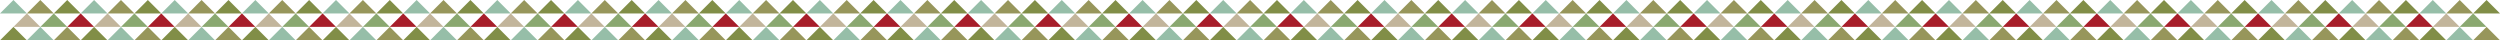 <svg xmlns="http://www.w3.org/2000/svg" viewBox="0 0 1284.52 20.72"><defs><style>.cls-1{fill:#96bea8;}.cls-2{fill:#c2b59b;}.cls-3{fill:#8aa870;}.cls-4{fill:#97965b;}.cls-5{fill:#818e47;}.cls-6{fill:#a71e2a;}</style></defs><g id="Layer_2" data-name="Layer 2"><g id="Layer_1-2" data-name="Layer 1"><polygon class="cls-1" points="6.91 0 0 6.91 13.81 6.91 6.91 0"/><polygon class="cls-2" points="6.91 13.81 13.81 6.91 20.72 13.81 6.91 13.81"/><polygon class="cls-3" points="20.72 13.81 27.62 6.91 34.53 13.81 20.72 13.81"/><polygon class="cls-4" points="20.72 0 13.81 6.91 27.62 6.91 20.72 0"/><polygon class="cls-5" points="34.53 0 27.62 6.91 41.44 6.91 34.53 0"/><polygon class="cls-5" points="0 20.72 13.81 20.72 6.91 13.81 0 20.72"/><polygon class="cls-1" points="13.81 20.72 27.62 20.72 20.72 13.81 13.81 20.72"/><polygon class="cls-1" points="48.34 0 41.43 6.91 55.24 6.91 48.34 0"/><polygon class="cls-6" points="34.53 13.81 41.44 6.91 48.34 13.81 34.53 13.81"/><polygon class="cls-2" points="48.34 13.81 55.25 6.91 62.15 13.81 48.34 13.81"/><polygon class="cls-3" points="62.15 13.81 69.06 6.91 75.96 13.81 62.15 13.81"/><polygon class="cls-4" points="62.15 0 55.24 6.91 69.06 6.91 62.15 0"/><polygon class="cls-5" points="75.96 0 69.06 6.91 82.87 6.91 75.96 0"/><polygon class="cls-1" points="89.77 0 82.87 6.91 96.68 6.91 89.77 0"/><polygon class="cls-6" points="75.96 13.81 82.87 6.91 89.77 13.81 75.96 13.81"/><polygon class="cls-2" points="89.77 13.81 96.68 6.91 103.58 13.81 89.77 13.81"/><polygon class="cls-3" points="103.58 13.81 110.49 6.91 117.39 13.81 103.58 13.81"/><polygon class="cls-4" points="103.58 0 96.68 6.91 110.49 6.91 103.58 0"/><polygon class="cls-5" points="117.39 0 110.49 6.91 124.3 6.91 117.39 0"/><polygon class="cls-1" points="55.24 20.72 69.06 20.72 62.15 13.81 55.24 20.72"/><polygon class="cls-4" points="69.06 20.72 82.87 20.72 75.96 13.81 69.06 20.72"/><polygon class="cls-5" points="82.87 20.72 96.68 20.72 89.77 13.81 82.87 20.72"/><polygon class="cls-4" points="27.62 20.72 41.43 20.72 34.53 13.81 27.62 20.72"/><polygon class="cls-5" points="41.44 20.72 55.24 20.72 48.34 13.81 41.44 20.72"/><polygon class="cls-1" points="96.68 20.72 110.49 20.72 103.58 13.81 96.68 20.72"/><polygon class="cls-1" points="131.21 0 124.3 6.91 138.11 6.91 131.21 0"/><polygon class="cls-6" points="117.4 13.81 124.3 6.91 131.21 13.81 117.4 13.81"/><polygon class="cls-2" points="131.21 13.81 138.11 6.91 145.02 13.81 131.21 13.81"/><polygon class="cls-3" points="145.02 13.81 151.92 6.91 158.83 13.81 145.02 13.81"/><polygon class="cls-4" points="145.02 0 138.11 6.91 151.92 6.91 145.02 0"/><polygon class="cls-5" points="158.83 0 151.92 6.91 165.74 6.91 158.83 0"/><polygon class="cls-1" points="172.64 0 165.73 6.91 179.55 6.91 172.64 0"/><polygon class="cls-6" points="158.83 13.81 165.74 6.91 172.64 13.81 158.83 13.81"/><polygon class="cls-2" points="172.64 13.81 179.54 6.91 186.45 13.81 172.64 13.81"/><polygon class="cls-3" points="186.45 13.81 193.36 6.91 200.26 13.81 186.45 13.81"/><polygon class="cls-4" points="186.45 0 179.55 6.91 193.36 6.91 186.45 0"/><polygon class="cls-5" points="200.26 0 193.36 6.91 207.17 6.91 200.26 0"/><polygon class="cls-1" points="138.11 20.72 151.92 20.72 145.02 13.81 138.11 20.72"/><polygon class="cls-4" points="151.92 20.72 165.73 20.72 158.83 13.81 151.92 20.72"/><polygon class="cls-5" points="165.73 20.72 179.54 20.72 172.64 13.81 165.73 20.72"/><polygon class="cls-4" points="110.49 20.72 124.3 20.72 117.4 13.81 110.49 20.72"/><polygon class="cls-5" points="124.3 20.72 138.11 20.72 131.21 13.81 124.3 20.72"/><polygon class="cls-1" points="179.55 20.72 193.36 20.72 186.45 13.81 179.55 20.72"/><polygon class="cls-1" points="214.07 0 207.17 6.91 220.98 6.91 214.07 0"/><polygon class="cls-6" points="200.26 13.81 207.17 6.91 214.07 13.81 200.26 13.81"/><polygon class="cls-2" points="214.07 13.81 220.98 6.91 227.88 13.81 214.07 13.81"/><polygon class="cls-3" points="227.88 13.81 234.79 6.91 241.7 13.81 227.88 13.81"/><polygon class="cls-4" points="227.88 0 220.98 6.91 234.79 6.91 227.88 0"/><polygon class="cls-5" points="241.7 0 234.79 6.91 248.6 6.91 241.7 0"/><polygon class="cls-1" points="255.51 0 248.6 6.91 262.41 6.91 255.51 0"/><polygon class="cls-6" points="241.7 13.81 248.6 6.91 255.51 13.81 241.7 13.81"/><polygon class="cls-2" points="255.51 13.81 262.41 6.91 269.32 13.81 255.51 13.81"/><polygon class="cls-3" points="269.32 13.81 276.22 6.91 283.13 13.81 269.32 13.81"/><polygon class="cls-4" points="269.32 0 262.41 6.91 276.22 6.91 269.32 0"/><polygon class="cls-5" points="283.13 0 276.22 6.91 290.04 6.91 283.13 0"/><polygon class="cls-1" points="220.98 20.72 234.79 20.72 227.88 13.81 220.98 20.72"/><polygon class="cls-4" points="234.79 20.72 248.6 20.72 241.7 13.81 234.79 20.72"/><polygon class="cls-5" points="248.6 20.72 262.41 20.72 255.51 13.81 248.6 20.72"/><polygon class="cls-4" points="193.36 20.72 207.17 20.72 200.26 13.81 193.36 20.72"/><polygon class="cls-5" points="207.17 20.72 220.98 20.72 214.07 13.81 207.17 20.72"/><polygon class="cls-1" points="262.41 20.72 276.22 20.72 269.32 13.81 262.41 20.72"/><polygon class="cls-1" points="296.94 0 290.04 6.91 303.85 6.91 296.94 0"/><polygon class="cls-6" points="283.13 13.81 290.04 6.91 296.94 13.81 283.13 13.81"/><polygon class="cls-2" points="296.94 13.81 303.85 6.91 310.75 13.81 296.94 13.81"/><polygon class="cls-3" points="310.75 13.81 317.66 6.91 324.56 13.81 310.75 13.81"/><polygon class="cls-4" points="310.75 0 303.85 6.91 317.66 6.91 310.75 0"/><polygon class="cls-5" points="324.56 0 317.66 6.91 331.47 6.91 324.56 0"/><polygon class="cls-1" points="338.37 0 331.47 6.91 345.28 6.91 338.37 0"/><polygon class="cls-6" points="324.56 13.81 331.47 6.91 338.37 13.81 324.56 13.81"/><polygon class="cls-2" points="338.37 13.81 345.28 6.91 352.19 13.81 338.37 13.81"/><polygon class="cls-3" points="352.19 13.81 359.09 6.91 366 13.81 352.19 13.81"/><polygon class="cls-4" points="352.19 0 345.28 6.91 359.09 6.91 352.19 0"/><polygon class="cls-5" points="366 0 359.09 6.91 372.9 6.91 366 0"/><polygon class="cls-1" points="303.85 20.72 317.66 20.72 310.75 13.81 303.85 20.72"/><polygon class="cls-4" points="317.66 20.72 331.47 20.72 324.56 13.81 317.66 20.72"/><polygon class="cls-5" points="331.47 20.72 345.28 20.72 338.37 13.81 331.47 20.72"/><polygon class="cls-4" points="276.22 20.72 290.04 20.72 283.13 13.81 276.22 20.72"/><polygon class="cls-5" points="290.04 20.72 303.85 20.72 296.94 13.81 290.04 20.72"/><polygon class="cls-1" points="345.28 20.72 359.09 20.72 352.19 13.81 345.28 20.72"/><polygon class="cls-1" points="379.81 0 372.9 6.91 386.71 6.91 379.81 0"/><polygon class="cls-6" points="366 13.81 372.9 6.91 379.81 13.81 366 13.81"/><polygon class="cls-2" points="379.81 13.81 386.71 6.91 393.62 13.81 379.81 13.81"/><polygon class="cls-3" points="393.62 13.81 400.52 6.91 407.43 13.81 393.62 13.81"/><polygon class="cls-4" points="393.62 0 386.71 6.91 400.52 6.91 393.62 0"/><polygon class="cls-5" points="407.43 0 400.52 6.91 414.33 6.91 407.43 0"/><polygon class="cls-1" points="421.24 0 414.33 6.91 428.15 6.91 421.24 0"/><polygon class="cls-6" points="407.43 13.81 414.33 6.91 421.24 13.81 407.43 13.81"/><polygon class="cls-2" points="421.24 13.81 428.15 6.91 435.05 13.81 421.24 13.81"/><polygon class="cls-3" points="435.05 13.81 441.96 6.91 448.86 13.81 435.05 13.81"/><polygon class="cls-4" points="435.05 0 428.15 6.91 441.96 6.91 435.05 0"/><polygon class="cls-5" points="448.86 0 441.96 6.91 455.77 6.91 448.86 0"/><polygon class="cls-1" points="386.71 20.72 400.52 20.72 393.62 13.81 386.71 20.72"/><polygon class="cls-4" points="400.52 20.72 414.33 20.72 407.43 13.81 400.52 20.72"/><polygon class="cls-5" points="414.33 20.72 428.15 20.72 421.24 13.81 414.33 20.72"/><polygon class="cls-4" points="359.09 20.72 372.9 20.72 366 13.81 359.09 20.72"/><polygon class="cls-5" points="372.9 20.72 386.71 20.72 379.81 13.81 372.9 20.72"/><polygon class="cls-1" points="428.15 20.72 441.96 20.72 435.05 13.81 428.15 20.72"/><polygon class="cls-1" points="462.67 0 455.77 6.91 469.58 6.91 462.67 0"/><polygon class="cls-6" points="448.86 13.81 455.77 6.91 462.67 13.81 448.86 13.81"/><polygon class="cls-2" points="462.67 13.81 469.58 6.91 476.49 13.81 462.67 13.81"/><polygon class="cls-3" points="476.49 13.81 483.39 6.91 490.3 13.81 476.49 13.81"/><polygon class="cls-4" points="476.49 0 469.58 6.91 483.39 6.91 476.49 0"/><polygon class="cls-5" points="490.3 0 483.39 6.91 497.2 6.91 490.3 0"/><polygon class="cls-1" points="504.11 0 497.2 6.91 511.01 6.91 504.11 0"/><polygon class="cls-6" points="490.3 13.81 497.2 6.91 504.11 13.81 490.3 13.81"/><polygon class="cls-2" points="504.11 13.81 511.01 6.91 517.92 13.81 504.11 13.81"/><polygon class="cls-3" points="517.92 13.81 524.83 6.91 531.73 13.81 517.92 13.81"/><polygon class="cls-4" points="517.92 0 511.01 6.91 524.83 6.91 517.92 0"/><polygon class="cls-5" points="531.73 0 524.82 6.91 538.64 6.91 531.73 0"/><polygon class="cls-1" points="469.58 20.72 483.39 20.72 476.49 13.81 469.58 20.72"/><polygon class="cls-4" points="483.39 20.72 497.2 20.72 490.3 13.81 483.39 20.72"/><polygon class="cls-5" points="497.2 20.72 511.01 20.72 504.11 13.81 497.2 20.72"/><polygon class="cls-4" points="441.96 20.72 455.77 20.72 448.86 13.81 441.96 20.72"/><polygon class="cls-5" points="455.77 20.72 469.58 20.72 462.67 13.81 455.77 20.72"/><polygon class="cls-1" points="511.01 20.72 524.82 20.72 517.92 13.81 511.01 20.72"/><polygon class="cls-1" points="545.54 0 538.64 6.91 552.45 6.91 545.54 0"/><polygon class="cls-6" points="531.73 13.81 538.64 6.91 545.54 13.81 531.73 13.81"/><polygon class="cls-2" points="545.54 13.81 552.45 6.91 559.35 13.81 545.54 13.81"/><polygon class="cls-3" points="559.35 13.81 566.26 6.91 573.16 13.81 559.35 13.81"/><polygon class="cls-4" points="559.35 0 552.45 6.91 566.26 6.91 559.35 0"/><polygon class="cls-5" points="573.16 0 566.26 6.91 580.07 6.91 573.16 0"/><polygon class="cls-6" points="573.16 13.81 580.07 6.91 586.97 13.81 573.16 13.81"/><polygon class="cls-1" points="552.45 20.72 566.26 20.72 559.35 13.81 552.45 20.72"/><polygon class="cls-4" points="566.26 20.72 580.07 20.72 573.16 13.81 566.26 20.72"/><polygon class="cls-4" points="524.82 20.72 538.63 20.72 531.73 13.81 524.82 20.72"/><polygon class="cls-5" points="538.64 20.72 552.45 20.72 545.54 13.81 538.64 20.72"/><polygon class="cls-1" points="587.06 0 580.15 6.91 593.96 6.91 587.06 0"/><polygon class="cls-2" points="587.06 13.81 593.96 6.91 600.87 13.81 587.06 13.81"/><polygon class="cls-3" points="600.87 13.81 607.77 6.91 614.68 13.81 600.87 13.81"/><polygon class="cls-4" points="600.87 0 593.96 6.91 607.77 6.91 600.87 0"/><polygon class="cls-5" points="614.68 0 607.77 6.91 621.59 6.91 614.68 0"/><polygon class="cls-1" points="628.49 0 621.58 6.91 635.4 6.91 628.49 0"/><polygon class="cls-6" points="614.68 13.81 621.58 6.91 628.49 13.81 614.68 13.81"/><polygon class="cls-2" points="628.49 13.81 635.4 6.91 642.3 13.81 628.49 13.81"/><polygon class="cls-3" points="642.3 13.81 649.21 6.91 656.11 13.81 642.3 13.81"/><polygon class="cls-4" points="642.3 0 635.39 6.91 649.21 6.91 642.3 0"/><polygon class="cls-5" points="656.11 0 649.21 6.91 663.02 6.91 656.11 0"/><polygon class="cls-1" points="593.96 20.72 607.77 20.72 600.87 13.81 593.96 20.72"/><polygon class="cls-4" points="607.77 20.72 621.58 20.72 614.68 13.81 607.77 20.72"/><polygon class="cls-5" points="621.58 20.72 635.39 20.72 628.49 13.81 621.58 20.72"/><polygon class="cls-5" points="580.15 20.72 593.96 20.72 587.06 13.81 580.15 20.72"/><polygon class="cls-1" points="635.4 20.72 649.21 20.72 642.3 13.81 635.4 20.72"/><polygon class="cls-1" points="669.92 0 663.02 6.91 676.83 6.91 669.92 0"/><polygon class="cls-6" points="656.11 13.81 663.02 6.91 669.92 13.81 656.11 13.81"/><polygon class="cls-2" points="669.92 13.81 676.83 6.91 683.73 13.81 669.92 13.81"/><polygon class="cls-3" points="683.74 13.81 690.64 6.91 697.55 13.81 683.74 13.81"/><polygon class="cls-4" points="683.74 0 676.83 6.91 690.64 6.91 683.74 0"/><polygon class="cls-5" points="697.54 0 690.64 6.91 704.45 6.91 697.54 0"/><polygon class="cls-1" points="711.36 0 704.45 6.91 718.26 6.91 711.36 0"/><polygon class="cls-6" points="697.55 13.81 704.45 6.91 711.36 13.81 697.55 13.81"/><polygon class="cls-2" points="711.36 13.81 718.26 6.91 725.17 13.81 711.36 13.81"/><polygon class="cls-3" points="725.17 13.81 732.07 6.91 738.98 13.81 725.17 13.81"/><polygon class="cls-4" points="725.17 0 718.26 6.91 732.07 6.91 725.17 0"/><polygon class="cls-5" points="738.98 0 732.07 6.91 745.88 6.91 738.98 0"/><polygon class="cls-1" points="676.83 20.72 690.64 20.72 683.74 13.81 676.83 20.72"/><polygon class="cls-4" points="690.64 20.72 704.45 20.72 697.55 13.81 690.64 20.72"/><polygon class="cls-5" points="704.45 20.72 718.26 20.72 711.36 13.81 704.45 20.72"/><polygon class="cls-4" points="649.21 20.72 663.02 20.72 656.11 13.81 649.21 20.72"/><polygon class="cls-5" points="663.02 20.72 676.83 20.72 669.92 13.81 663.02 20.72"/><polygon class="cls-1" points="718.26 20.72 732.07 20.72 725.17 13.81 718.26 20.72"/><polygon class="cls-1" points="752.79 0 745.88 6.91 759.7 6.91 752.79 0"/><polygon class="cls-6" points="738.98 13.81 745.88 6.91 752.79 13.81 738.98 13.81"/><polygon class="cls-2" points="752.79 13.81 759.7 6.91 766.6 13.81 752.79 13.81"/><polygon class="cls-3" points="766.6 13.81 773.51 6.91 780.41 13.81 766.6 13.81"/><polygon class="cls-4" points="766.6 0 759.7 6.91 773.51 6.91 766.6 0"/><polygon class="cls-5" points="780.41 0 773.51 6.91 787.32 6.91 780.41 0"/><polygon class="cls-1" points="794.22 0 787.32 6.91 801.13 6.91 794.22 0"/><polygon class="cls-6" points="780.41 13.81 787.32 6.91 794.22 13.81 780.41 13.81"/><polygon class="cls-2" points="794.22 13.81 801.13 6.91 808.03 13.81 794.22 13.81"/><polygon class="cls-3" points="808.03 13.81 814.94 6.91 821.85 13.81 808.03 13.81"/><polygon class="cls-4" points="808.03 0 801.13 6.91 814.94 6.91 808.03 0"/><polygon class="cls-5" points="821.85 0 814.94 6.91 828.75 6.91 821.85 0"/><polygon class="cls-1" points="759.7 20.72 773.51 20.72 766.6 13.81 759.7 20.72"/><polygon class="cls-4" points="773.51 20.72 787.32 20.72 780.41 13.81 773.51 20.72"/><polygon class="cls-5" points="787.32 20.72 801.13 20.72 794.22 13.81 787.32 20.72"/><polygon class="cls-4" points="732.07 20.72 745.88 20.72 738.98 13.81 732.07 20.72"/><polygon class="cls-5" points="745.88 20.72 759.7 20.72 752.79 13.81 745.88 20.72"/><polygon class="cls-1" points="801.13 20.72 814.94 20.72 808.03 13.81 801.13 20.72"/><polygon class="cls-1" points="835.66 0 828.75 6.91 842.56 6.91 835.66 0"/><polygon class="cls-6" points="821.85 13.81 828.75 6.91 835.66 13.81 821.85 13.81"/><polygon class="cls-2" points="835.66 13.81 842.56 6.91 849.47 13.81 835.66 13.81"/><polygon class="cls-3" points="849.47 13.81 856.37 6.91 863.28 13.81 849.47 13.81"/><polygon class="cls-4" points="849.47 0 842.56 6.91 856.37 6.91 849.47 0"/><polygon class="cls-5" points="863.28 0 856.37 6.91 870.18 6.91 863.28 0"/><polygon class="cls-1" points="877.09 0 870.18 6.91 884 6.91 877.09 0"/><polygon class="cls-6" points="863.28 13.81 870.18 6.91 877.09 13.81 863.28 13.81"/><polygon class="cls-2" points="877.09 13.81 884 6.91 890.9 13.81 877.09 13.81"/><polygon class="cls-3" points="890.9 13.81 897.81 6.91 904.71 13.81 890.9 13.81"/><polygon class="cls-4" points="890.9 0 884 6.91 897.81 6.91 890.9 0"/><polygon class="cls-5" points="904.71 0 897.81 6.91 911.62 6.91 904.71 0"/><polygon class="cls-1" points="842.56 20.72 856.37 20.72 849.47 13.81 842.56 20.72"/><polygon class="cls-4" points="856.37 20.72 870.18 20.72 863.28 13.81 856.37 20.72"/><polygon class="cls-5" points="870.18 20.72 884 20.72 877.09 13.81 870.18 20.72"/><polygon class="cls-4" points="814.94 20.72 828.75 20.72 821.85 13.81 814.94 20.72"/><polygon class="cls-5" points="828.75 20.72 842.56 20.72 835.66 13.81 828.75 20.72"/><polygon class="cls-1" points="884 20.72 897.81 20.72 890.9 13.81 884 20.72"/><polygon class="cls-1" points="918.52 0 911.62 6.91 925.43 6.91 918.52 0"/><polygon class="cls-6" points="904.71 13.81 911.62 6.91 918.52 13.81 904.71 13.81"/><polygon class="cls-2" points="918.52 13.81 925.43 6.91 932.34 13.81 918.52 13.81"/><polygon class="cls-3" points="932.34 13.81 939.24 6.91 946.15 13.81 932.34 13.81"/><polygon class="cls-4" points="932.34 0 925.43 6.91 939.24 6.91 932.34 0"/><polygon class="cls-5" points="946.15 0 939.24 6.91 953.05 6.91 946.15 0"/><polygon class="cls-1" points="959.96 0 953.05 6.91 966.86 6.91 959.96 0"/><polygon class="cls-6" points="946.15 13.81 953.05 6.91 959.96 13.81 946.15 13.81"/><polygon class="cls-2" points="959.96 13.81 966.86 6.91 973.77 13.81 959.96 13.81"/><polygon class="cls-3" points="973.77 13.81 980.67 6.91 987.58 13.81 973.77 13.81"/><polygon class="cls-4" points="973.77 0 966.86 6.91 980.67 6.91 973.77 0"/><polygon class="cls-5" points="987.58 0 980.67 6.91 994.49 6.91 987.58 0"/><polygon class="cls-1" points="925.43 20.72 939.24 20.72 932.34 13.81 925.43 20.72"/><polygon class="cls-4" points="939.24 20.72 953.05 20.72 946.15 13.81 939.24 20.72"/><polygon class="cls-5" points="953.05 20.72 966.86 20.72 959.96 13.81 953.05 20.72"/><polygon class="cls-4" points="897.81 20.72 911.62 20.72 904.71 13.81 897.81 20.72"/><polygon class="cls-5" points="911.62 20.72 925.43 20.72 918.52 13.81 911.62 20.72"/><polygon class="cls-1" points="966.86 20.72 980.67 20.72 973.77 13.81 966.86 20.72"/><polygon class="cls-1" points="1001.39 0 994.49 6.91 1008.3 6.91 1001.39 0"/><polygon class="cls-6" points="987.58 13.81 994.49 6.91 1001.39 13.81 987.58 13.81"/><polygon class="cls-2" points="1001.39 13.81 1008.3 6.91 1015.2 13.81 1001.39 13.81"/><polygon class="cls-3" points="1015.2 13.81 1022.11 6.91 1029.01 13.81 1015.2 13.81"/><polygon class="cls-4" points="1015.2 0 1008.3 6.91 1022.11 6.91 1015.2 0"/><polygon class="cls-5" points="1029.01 0 1022.11 6.91 1035.92 6.91 1029.01 0"/><polygon class="cls-1" points="1042.82 0 1035.92 6.91 1049.73 6.91 1042.82 0"/><polygon class="cls-6" points="1029.01 13.81 1035.92 6.91 1042.82 13.81 1029.01 13.81"/><polygon class="cls-2" points="1042.82 13.81 1049.73 6.91 1056.63 13.81 1042.82 13.81"/><polygon class="cls-3" points="1056.64 13.81 1063.54 6.91 1070.45 13.81 1056.64 13.81"/><polygon class="cls-4" points="1056.63 0 1049.73 6.91 1063.54 6.91 1056.63 0"/><polygon class="cls-5" points="1070.45 0 1063.54 6.91 1077.35 6.91 1070.45 0"/><polygon class="cls-1" points="1008.3 20.72 1022.11 20.72 1015.2 13.81 1008.3 20.72"/><polygon class="cls-4" points="1022.11 20.72 1035.92 20.72 1029.01 13.81 1022.11 20.72"/><polygon class="cls-5" points="1035.92 20.72 1049.73 20.72 1042.82 13.81 1035.92 20.72"/><polygon class="cls-4" points="980.67 20.72 994.48 20.72 987.58 13.81 980.67 20.72"/><polygon class="cls-5" points="994.49 20.72 1008.3 20.72 1001.39 13.81 994.49 20.72"/><polygon class="cls-1" points="1049.73 20.72 1063.54 20.72 1056.64 13.81 1049.73 20.72"/><polygon class="cls-1" points="1084.26 0 1077.35 6.91 1091.16 6.91 1084.26 0"/><polygon class="cls-6" points="1070.45 13.81 1077.35 6.91 1084.26 13.81 1070.45 13.81"/><polygon class="cls-2" points="1084.26 13.81 1091.16 6.91 1098.07 13.81 1084.26 13.81"/><polygon class="cls-3" points="1098.07 13.81 1104.97 6.91 1111.88 13.81 1098.07 13.81"/><polygon class="cls-4" points="1098.07 0 1091.16 6.91 1104.97 6.91 1098.07 0"/><polygon class="cls-5" points="1111.88 0 1104.97 6.91 1118.79 6.91 1111.88 0"/><polygon class="cls-1" points="1125.69 0 1118.79 6.91 1132.6 6.91 1125.69 0"/><polygon class="cls-6" points="1111.88 13.81 1118.79 6.91 1125.69 13.81 1111.88 13.81"/><polygon class="cls-2" points="1125.69 13.81 1132.6 6.91 1139.5 13.81 1125.69 13.81"/><polygon class="cls-3" points="1139.5 13.81 1146.41 6.91 1153.31 13.81 1139.5 13.81"/><polygon class="cls-4" points="1139.5 0 1132.6 6.91 1146.41 6.91 1139.5 0"/><polygon class="cls-5" points="1153.31 0 1146.41 6.91 1160.22 6.91 1153.31 0"/><polygon class="cls-1" points="1091.16 20.72 1104.97 20.72 1098.07 13.81 1091.16 20.72"/><polygon class="cls-4" points="1104.97 20.72 1118.79 20.72 1111.88 13.81 1104.97 20.72"/><polygon class="cls-5" points="1118.79 20.72 1132.6 20.72 1125.69 13.81 1118.79 20.72"/><polygon class="cls-4" points="1063.54 20.72 1077.35 20.72 1070.45 13.81 1063.54 20.72"/><polygon class="cls-5" points="1077.35 20.72 1091.16 20.72 1084.26 13.81 1077.35 20.72"/><polygon class="cls-1" points="1132.6 20.72 1146.41 20.72 1139.5 13.81 1132.6 20.72"/><polygon class="cls-1" points="1167.13 0 1160.22 6.91 1174.03 6.91 1167.13 0"/><polygon class="cls-6" points="1153.31 13.81 1160.22 6.91 1167.12 13.81 1153.31 13.81"/><polygon class="cls-2" points="1167.12 13.81 1174.03 6.91 1180.93 13.81 1167.12 13.81"/><polygon class="cls-3" points="1180.94 13.81 1187.84 6.91 1194.75 13.81 1180.94 13.81"/><polygon class="cls-4" points="1180.93 0 1174.03 6.91 1187.84 6.91 1180.93 0"/><polygon class="cls-5" points="1194.75 0 1187.84 6.91 1201.65 6.91 1194.75 0"/><polygon class="cls-1" points="1208.56 0 1201.65 6.91 1215.46 6.91 1208.56 0"/><polygon class="cls-6" points="1194.75 13.81 1201.65 6.91 1208.56 13.81 1194.75 13.81"/><polygon class="cls-2" points="1208.56 13.81 1215.46 6.91 1222.37 13.81 1208.56 13.81"/><polygon class="cls-3" points="1222.37 13.81 1229.28 6.91 1236.18 13.81 1222.37 13.81"/><polygon class="cls-4" points="1222.37 0 1215.46 6.91 1229.28 6.91 1222.37 0"/><polygon class="cls-5" points="1236.18 0 1229.28 6.91 1243.09 6.91 1236.18 0"/><polygon class="cls-1" points="1174.03 20.72 1187.84 20.72 1180.93 13.81 1174.03 20.72"/><polygon class="cls-4" points="1187.84 20.72 1201.65 20.72 1194.75 13.81 1187.84 20.72"/><polygon class="cls-5" points="1201.65 20.72 1215.46 20.72 1208.56 13.81 1201.65 20.72"/><polygon class="cls-4" points="1146.41 20.72 1160.22 20.72 1153.31 13.81 1146.41 20.72"/><polygon class="cls-5" points="1160.22 20.72 1174.03 20.72 1167.13 13.81 1160.22 20.72"/><polygon class="cls-1" points="1215.46 20.72 1229.28 20.72 1222.37 13.81 1215.46 20.72"/><polygon class="cls-1" points="1249.99 0 1243.09 6.91 1256.9 6.91 1249.99 0"/><polygon class="cls-6" points="1236.18 13.81 1243.09 6.91 1249.99 13.81 1236.18 13.81"/><polygon class="cls-2" points="1249.99 13.81 1256.9 6.91 1263.8 13.81 1249.99 13.81"/><polygon class="cls-3" points="1263.8 13.81 1270.71 6.91 1277.61 13.81 1263.8 13.81"/><polygon class="cls-4" points="1263.8 0 1256.9 6.91 1270.71 6.91 1263.8 0"/><polygon class="cls-5" points="1277.61 0 1270.71 6.91 1284.52 6.91 1277.61 0"/><polygon class="cls-1" points="1256.9 20.72 1270.71 20.72 1263.8 13.81 1256.9 20.72"/><polygon class="cls-4" points="1270.71 20.72 1284.52 20.72 1277.61 13.81 1270.71 20.72"/><polygon class="cls-4" points="1229.28 20.72 1243.09 20.72 1236.18 13.81 1229.28 20.72"/><polygon class="cls-5" points="1243.09 20.72 1256.9 20.72 1249.99 13.81 1243.09 20.72"/></g></g></svg>